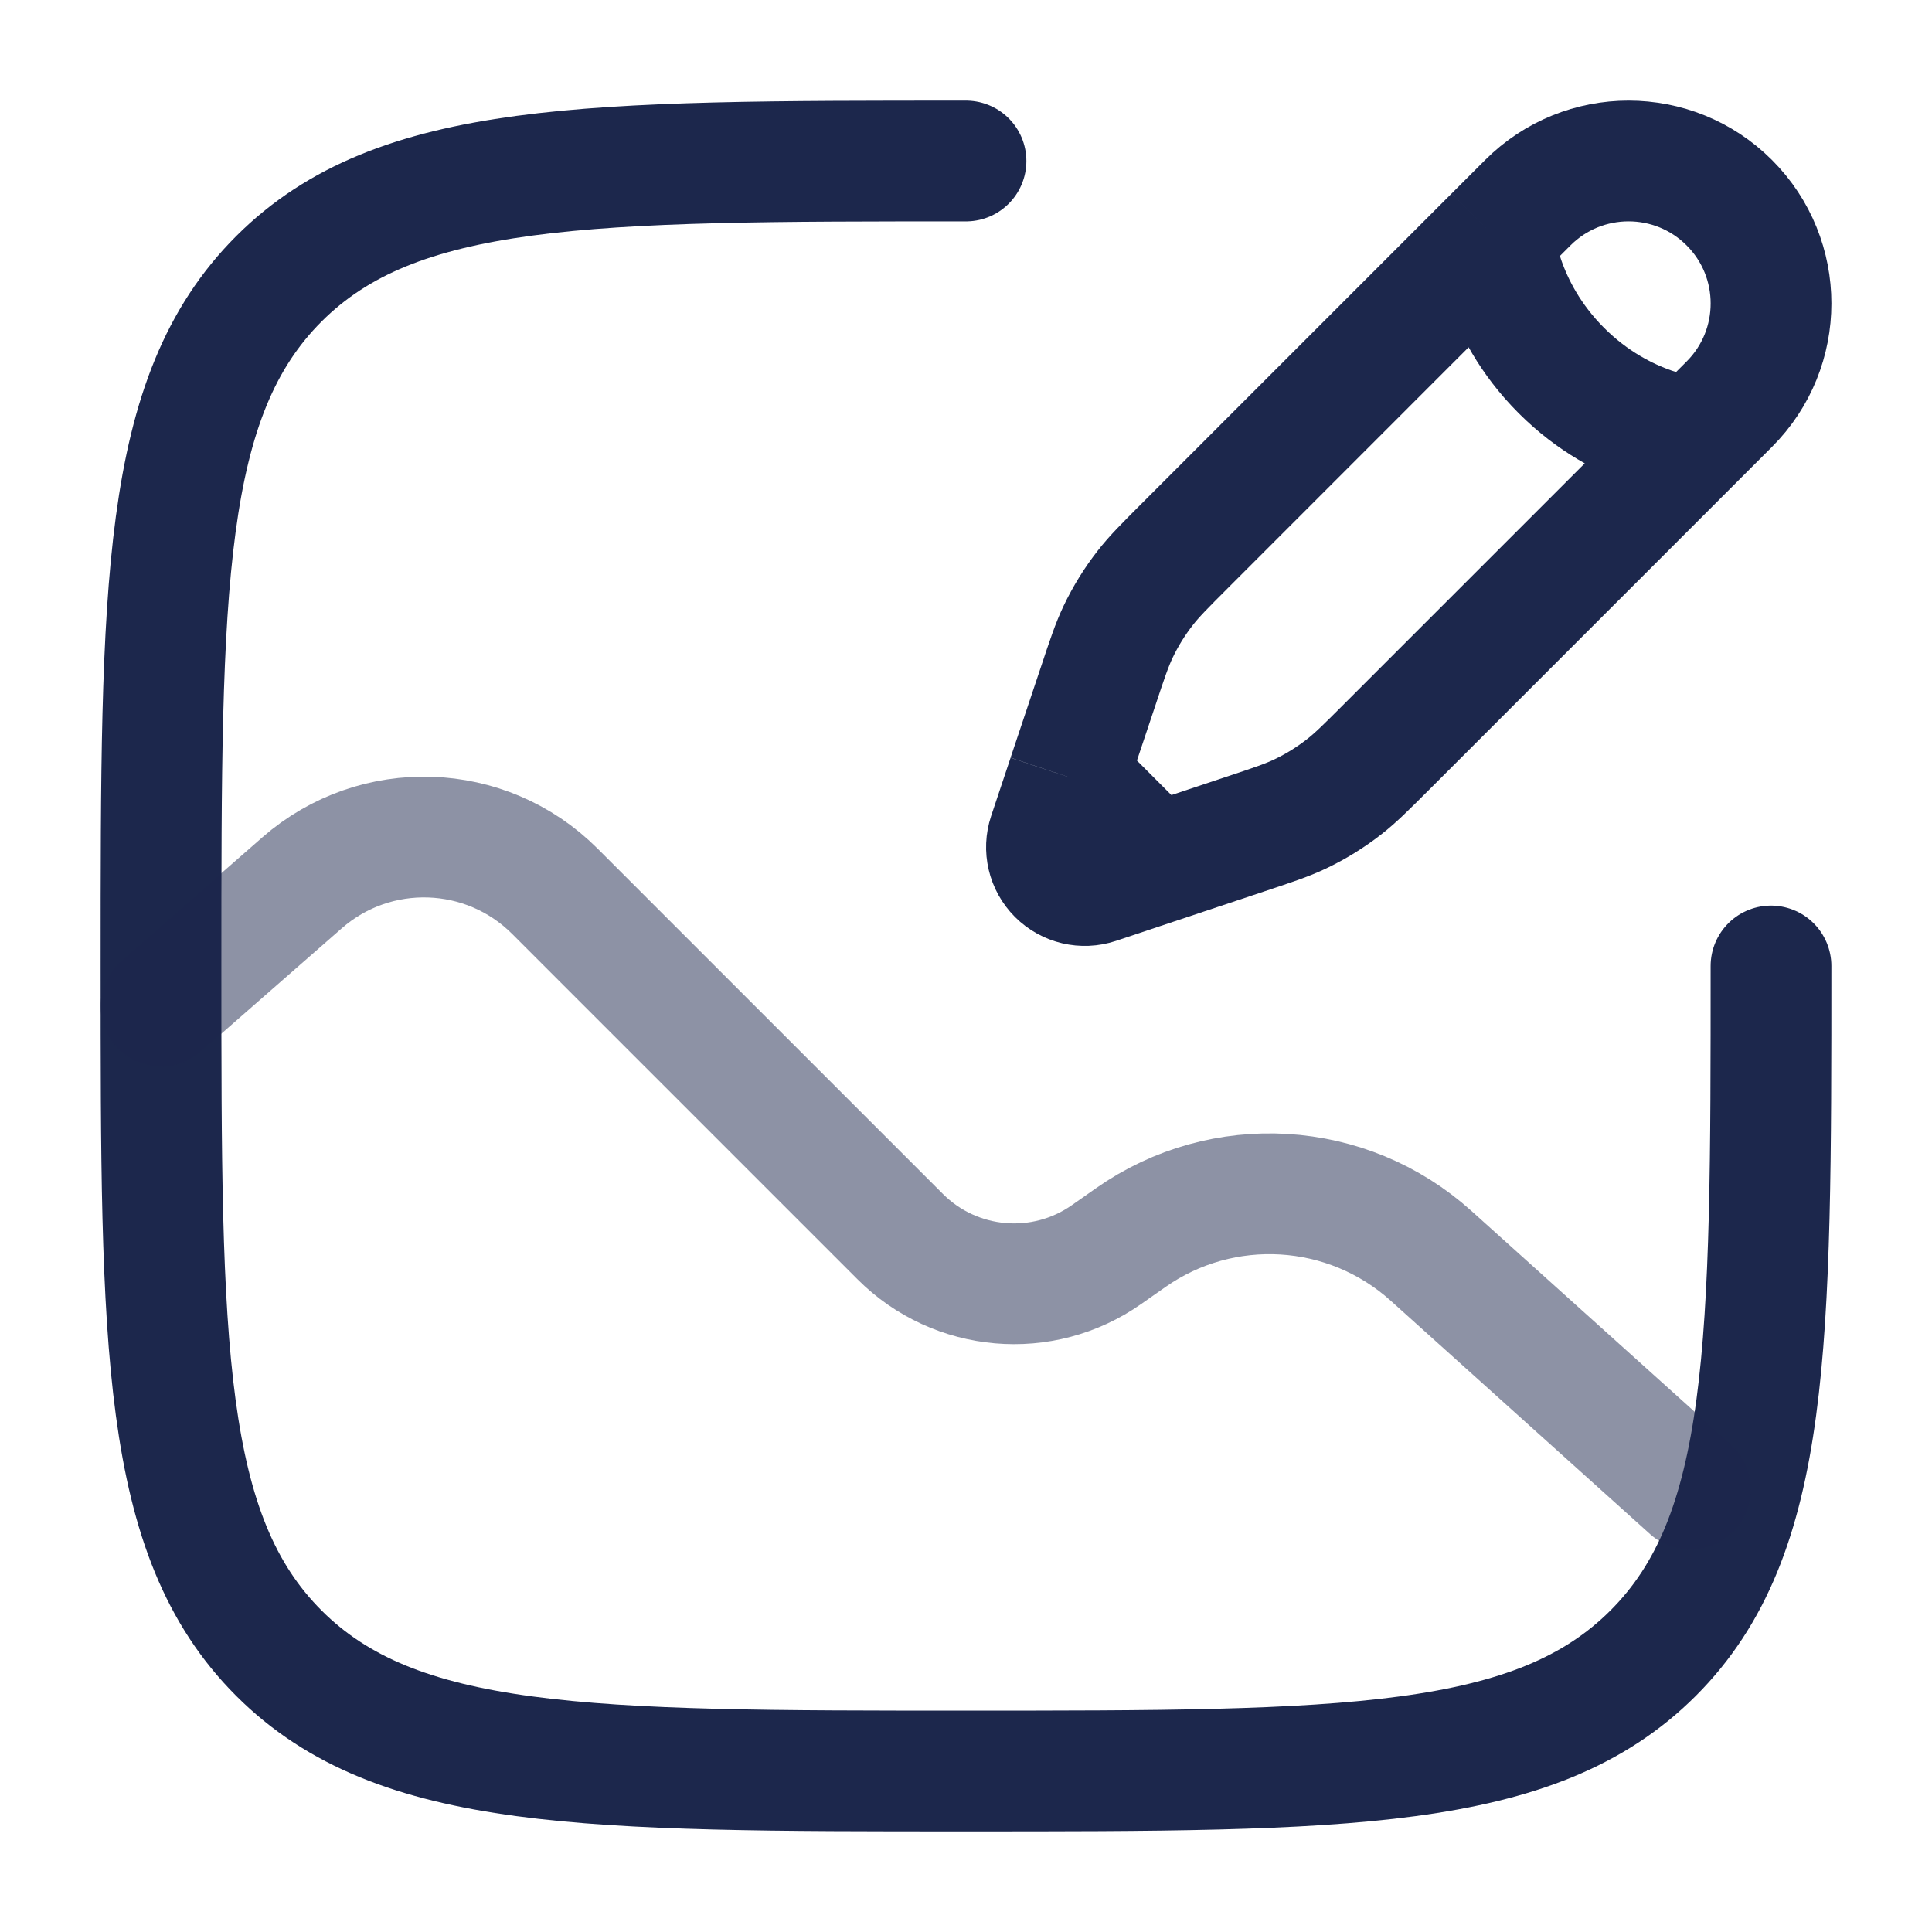 <svg xmlns="http://www.w3.org/2000/svg" width="800" height="800" fill="none" viewBox="0 0 24 24"><path stroke="#1C274C" stroke-linecap="round" stroke-width="1.5" d="M22 12c0 4.714 0 7.071-1.464 8.536C19.071 22 16.714 22 12 22c-4.714 0-7.071 0-8.536-1.464C2 19.071 2 16.714 2 12c0-4.714 0-7.071 1.464-8.536C4.929 2 7.286 2 12 2"/><path stroke="#1C274C" stroke-linecap="round" stroke-width="1.5" d="m2 12.5 1.752-1.533c.911-.797 2.285-.752 3.141.105l4.29 4.29c.687.687 1.769.781 2.564.222l.298-.209c1.144-.804 2.692-.711 3.732.225L21 18.5" opacity=".5"/><path stroke="#1C274C" stroke-width="1.5" d="m18.562 2.935.417-.417c.691-.691 1.812-.691 2.503 0s.691 1.812 0 2.503l-.417.417M18.562 2.935s.052.886.834 1.668c.782.782 1.668.834 1.668.834M18.562 2.935l-3.834 3.835c-.26.26-.39.39-.501.533-.132.169-.245.352-.337.545-.078.164-.136.338-.252.687L13.265 9.65m7.8-4.212L17.23 9.273c-.26.26-.39.39-.533.501-.169.132-.352.245-.545.337-.164.078-.338.136-.687.252l-1.116.372m0 0-.722.241c-.171.057-.36.013-.488-.115-.128-.128-.172-.317-.115-.488l.241-.722m1.085 1.085L13.265 9.65"/></svg>